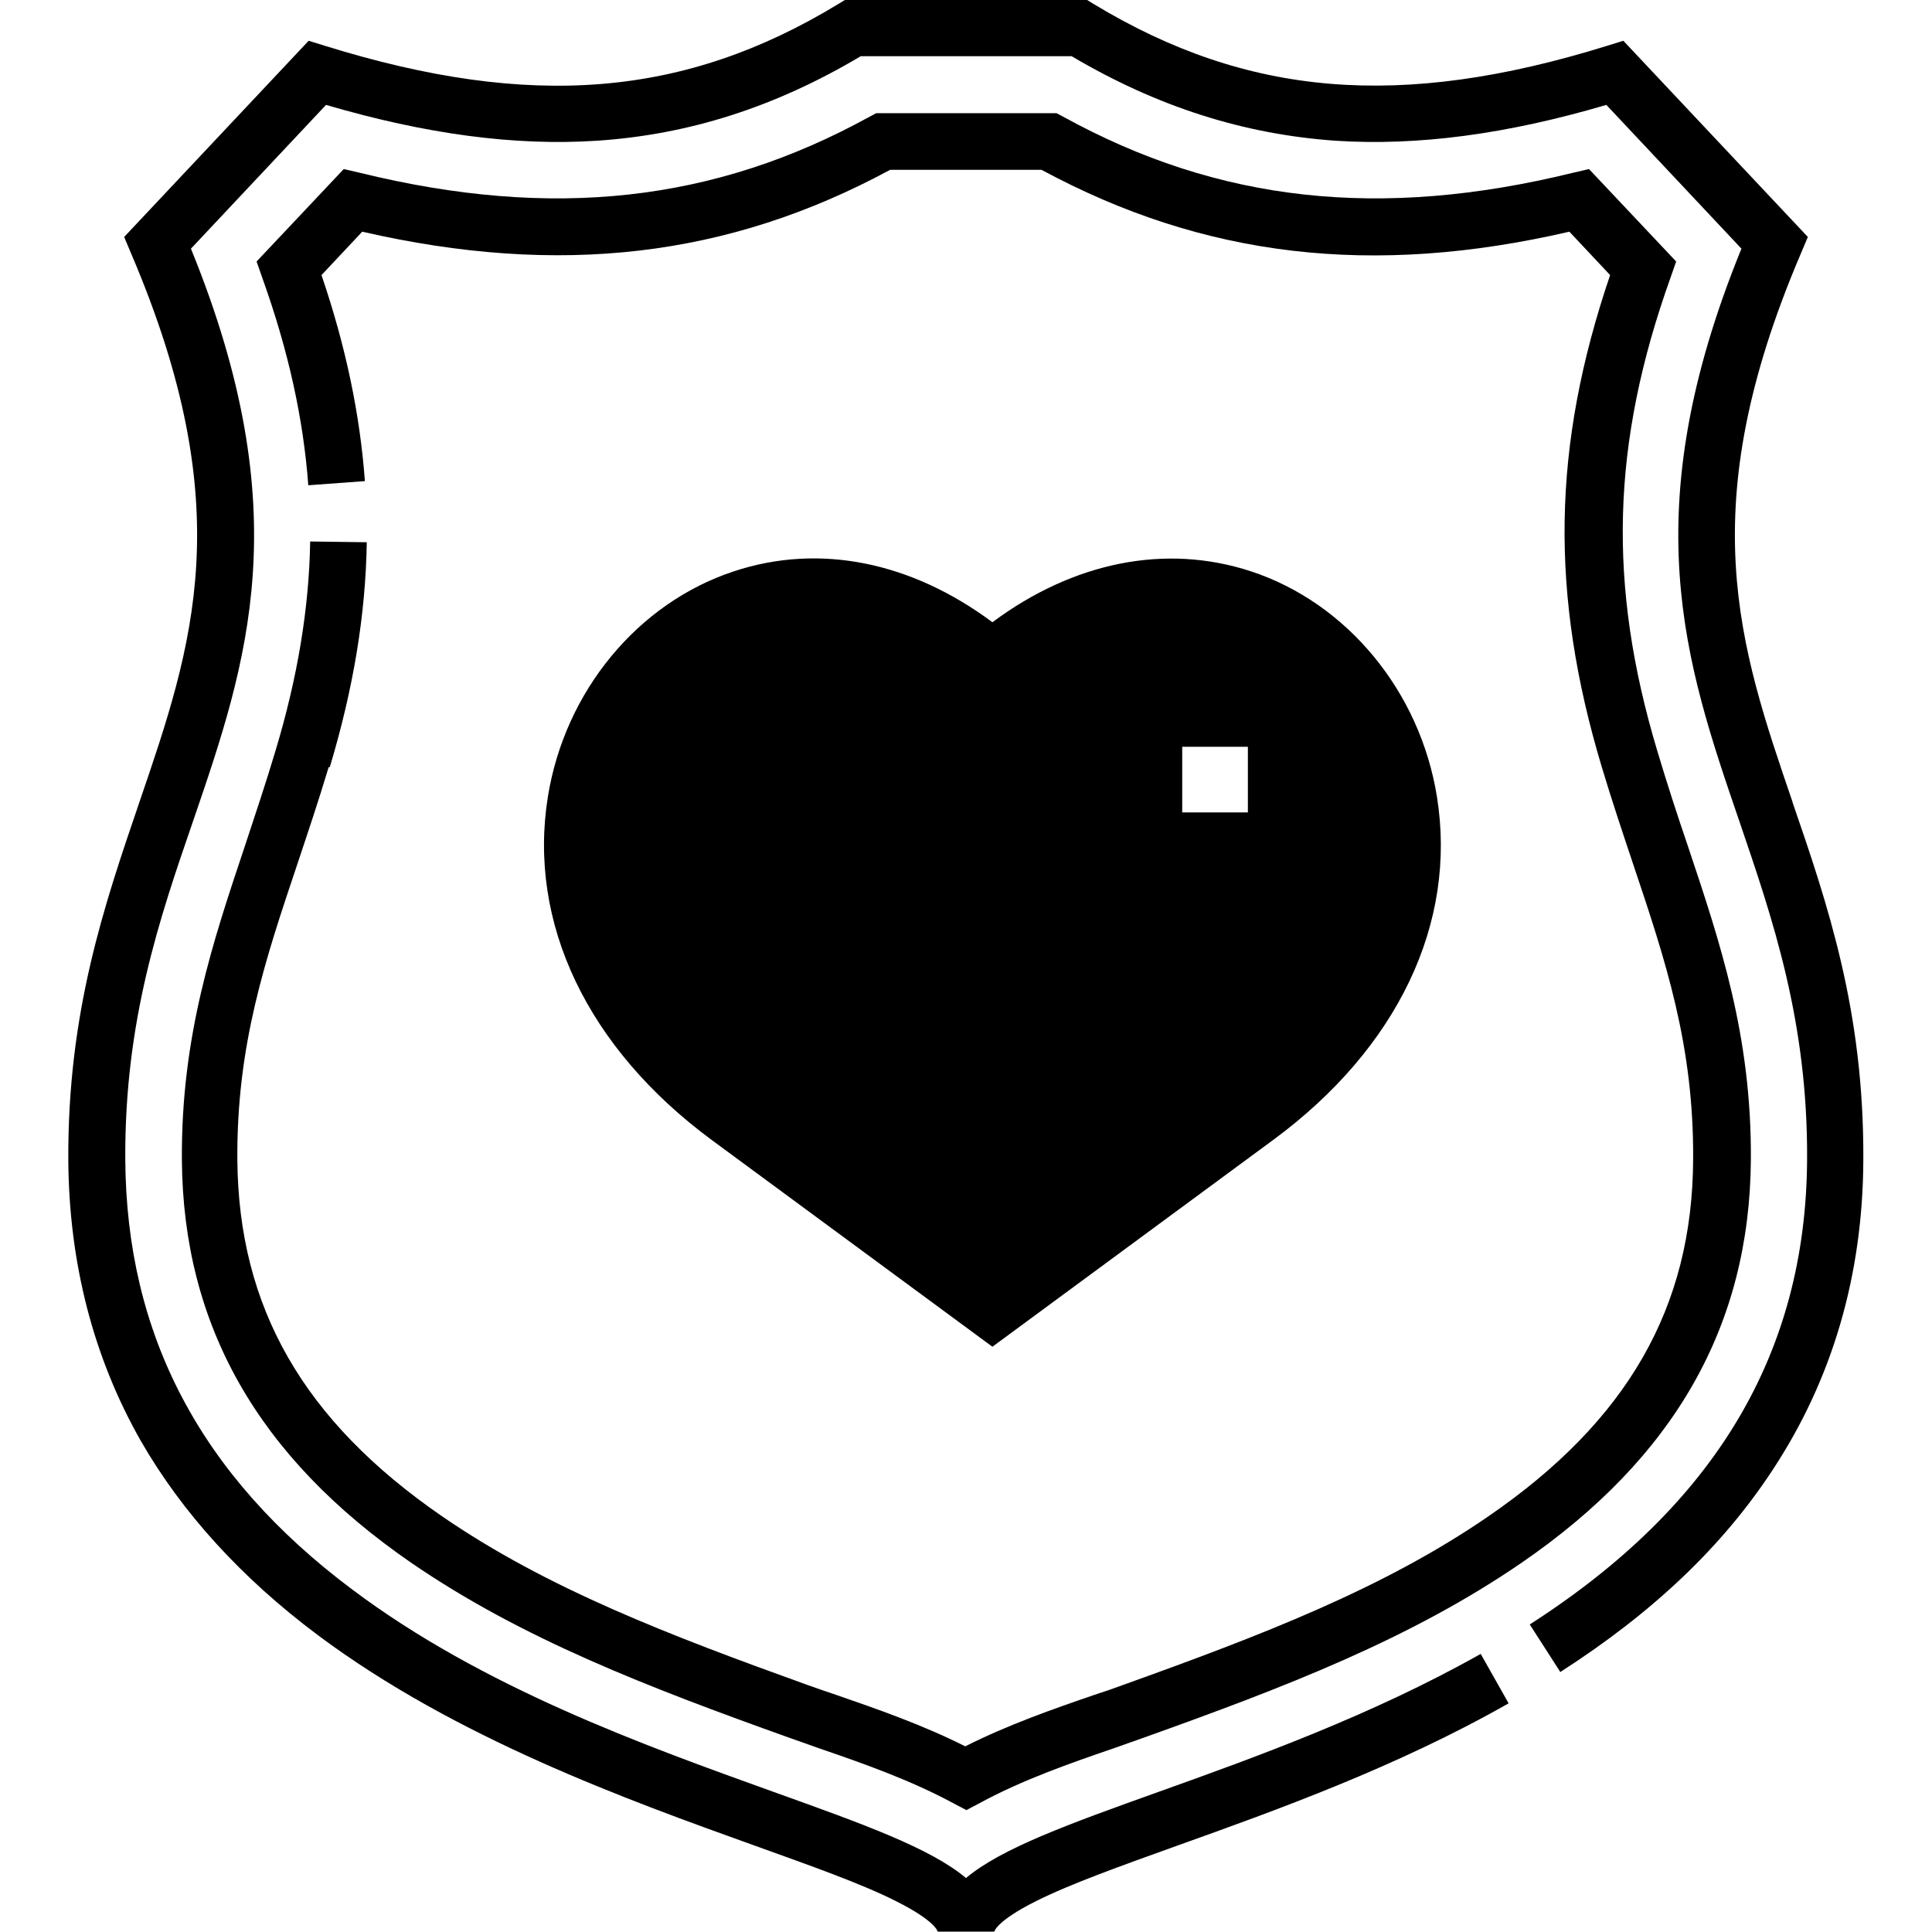 <?xml version="1.0" encoding="UTF-8"?>
<svg xmlns="http://www.w3.org/2000/svg" version="1.1" viewBox="0 0 512 512">
  <!-- Generator: Adobe Illustrator 28.7.1, SVG Export Plug-In . SVG Version: 1.2.0 Build 142)  -->
  <g>
    <g id="Capa_1">
      <path d="M475.1,212.7c-14.3-41.8-26.7-77.9,2.1-145.4l1.9-4.5-48.9-52-4.5,1.4c-54.5,16.9-95.1,13.5-135.8-11.1L288.1,0h-64.2l-1.8,1.1c-40.7,24.7-81.3,28-135.8,11.1l-4.5-1.4-48.9,52,1.9,4.5c28.8,67.5,16.4,103.6,2.1,145.4-9.3,27.3-19,55.5-18.8,94.8.2,27.4,6.7,52.4,19.3,74.5,10.9,18.9,26.6,36.2,46.8,51.3,36.5,27.3,82.1,43.7,115.5,55.7,15.3,5.5,28.6,10.2,37.7,14.8,10.6,5.3,11.1,8.1,11.1,8.1h15s.5-2.8,11.1-8.1c9.2-4.6,22.4-9.3,37.7-14.8,25.7-9.2,57.8-20.7,87.5-37.6l-7.4-13.1c-28.7,16.2-60,27.5-85.2,36.5-24,8.6-41.8,15-51.2,22.9-9.4-7.9-27.2-14.3-51.2-22.9-34.2-12.3-76.9-27.6-111.5-53.6-40.2-30.1-59.8-67.4-60.1-113.9-.2-36.8,9-63.7,18-89.8,14.4-42,27.9-81.7-.6-151.6l35.8-38.1c26.6,7.8,50.1,10.9,71.7,9.5,24.4-1.6,47.3-8.9,70-22.4h55.9c22.7,13.4,45.6,20.7,70,22.4,21.7,1.4,45.2-1.7,71.7-9.5l35.8,38.1c-28.5,69.9-15,109.6-.6,151.6,8.9,26.1,18.2,53.1,18,89.8-.3,51.3-24.3,91.6-73.5,123.2l8.1,12.6c24.6-15.8,43-33.3,56.3-53.6,15.8-24,23.9-51.6,24-82.2.2-39.3-9.4-67.5-18.8-94.8h0Z"/>
      <path d="M87.4,203.3c6.3-21,9.5-40.5,9.8-59.6l-15-.2c-.3,17.7-3.3,35.9-9.2,55.5-2.6,8.7-5.4,17-8,24.9-8.7,26-17,50.7-16.8,83.4.3,43.9,20.1,78.8,60.7,106.8,29.4,20.2,62.8,33,100.2,46.4,2.5.9,5.2,1.8,7.9,2.8,11.4,3.9,24.2,8.4,35.5,14.5l3.6,1.9,3.6-1.9c11.2-6.1,24.1-10.6,35.5-14.5,2.8-1,5.4-1.9,7.9-2.8,37.5-13.4,70.8-26.2,100.2-46.4,40.6-27.9,60.4-62.9,60.7-106.8.2-32.8-8.1-57.4-16.8-83.4-2.7-7.9-5.4-16.2-8-24.9-13.2-44-12.2-81.5,3.5-125.4l1.5-4.3-23.1-24.5-4.3,1c-51,12.5-93.9,7.8-135.1-14.9l-1.7-.9h-47.8l-1.7.9c-41.2,22.7-84.1,27.4-135.1,14.9l-4.3-1-23.1,24.5,1.5,4.3c7,19.5,10.9,37.5,12.2,55l15-1.1c-1.3-17.6-5-35.5-11.5-54.6l10.8-11.5c52.3,12,97,6.8,139.9-16.4h40.1c43,23.2,87.6,28.5,139.9,16.4l10.8,11.5c-15.4,45.3-16,84.5-2.2,130.4,2.7,9,5.5,17.3,8.2,25.4,8.7,25.9,16.2,48.3,16,78.6-.2,39.2-17.4,69.2-54.2,94.5-27.9,19.2-60.3,31.6-96.8,44.7-2.4.9-5,1.8-7.8,2.7-10.8,3.7-22.8,7.9-34.1,13.6-11.3-5.7-23.4-9.9-34.1-13.6-2.7-.9-5.3-1.8-7.8-2.7-36.4-13.1-68.9-25.5-96.8-44.7-36.7-25.3-53.9-55.3-54.2-94.5-.2-30.3,7.3-52.7,16-78.6,2.7-8.1,5.5-16.4,8.2-25.4h0Z"/>
      <path d="M380.8,211.1c-4.5-27.9-23.8-51.3-49.3-59.7h0c-22.6-7.4-47-2.5-68.5,13.5-21.5-16-45.8-21-68.5-13.5-25.5,8.4-44.8,31.8-49.3,59.7-5.4,33.5,10.5,66.7,43.4,91l74.4,54.8,74.4-54.8c33-24.3,48.8-57.5,43.4-91ZM330.7,215.3h-17.4v-17.4h17.4v17.4Z"/>
    </g>
  </g>
</svg>